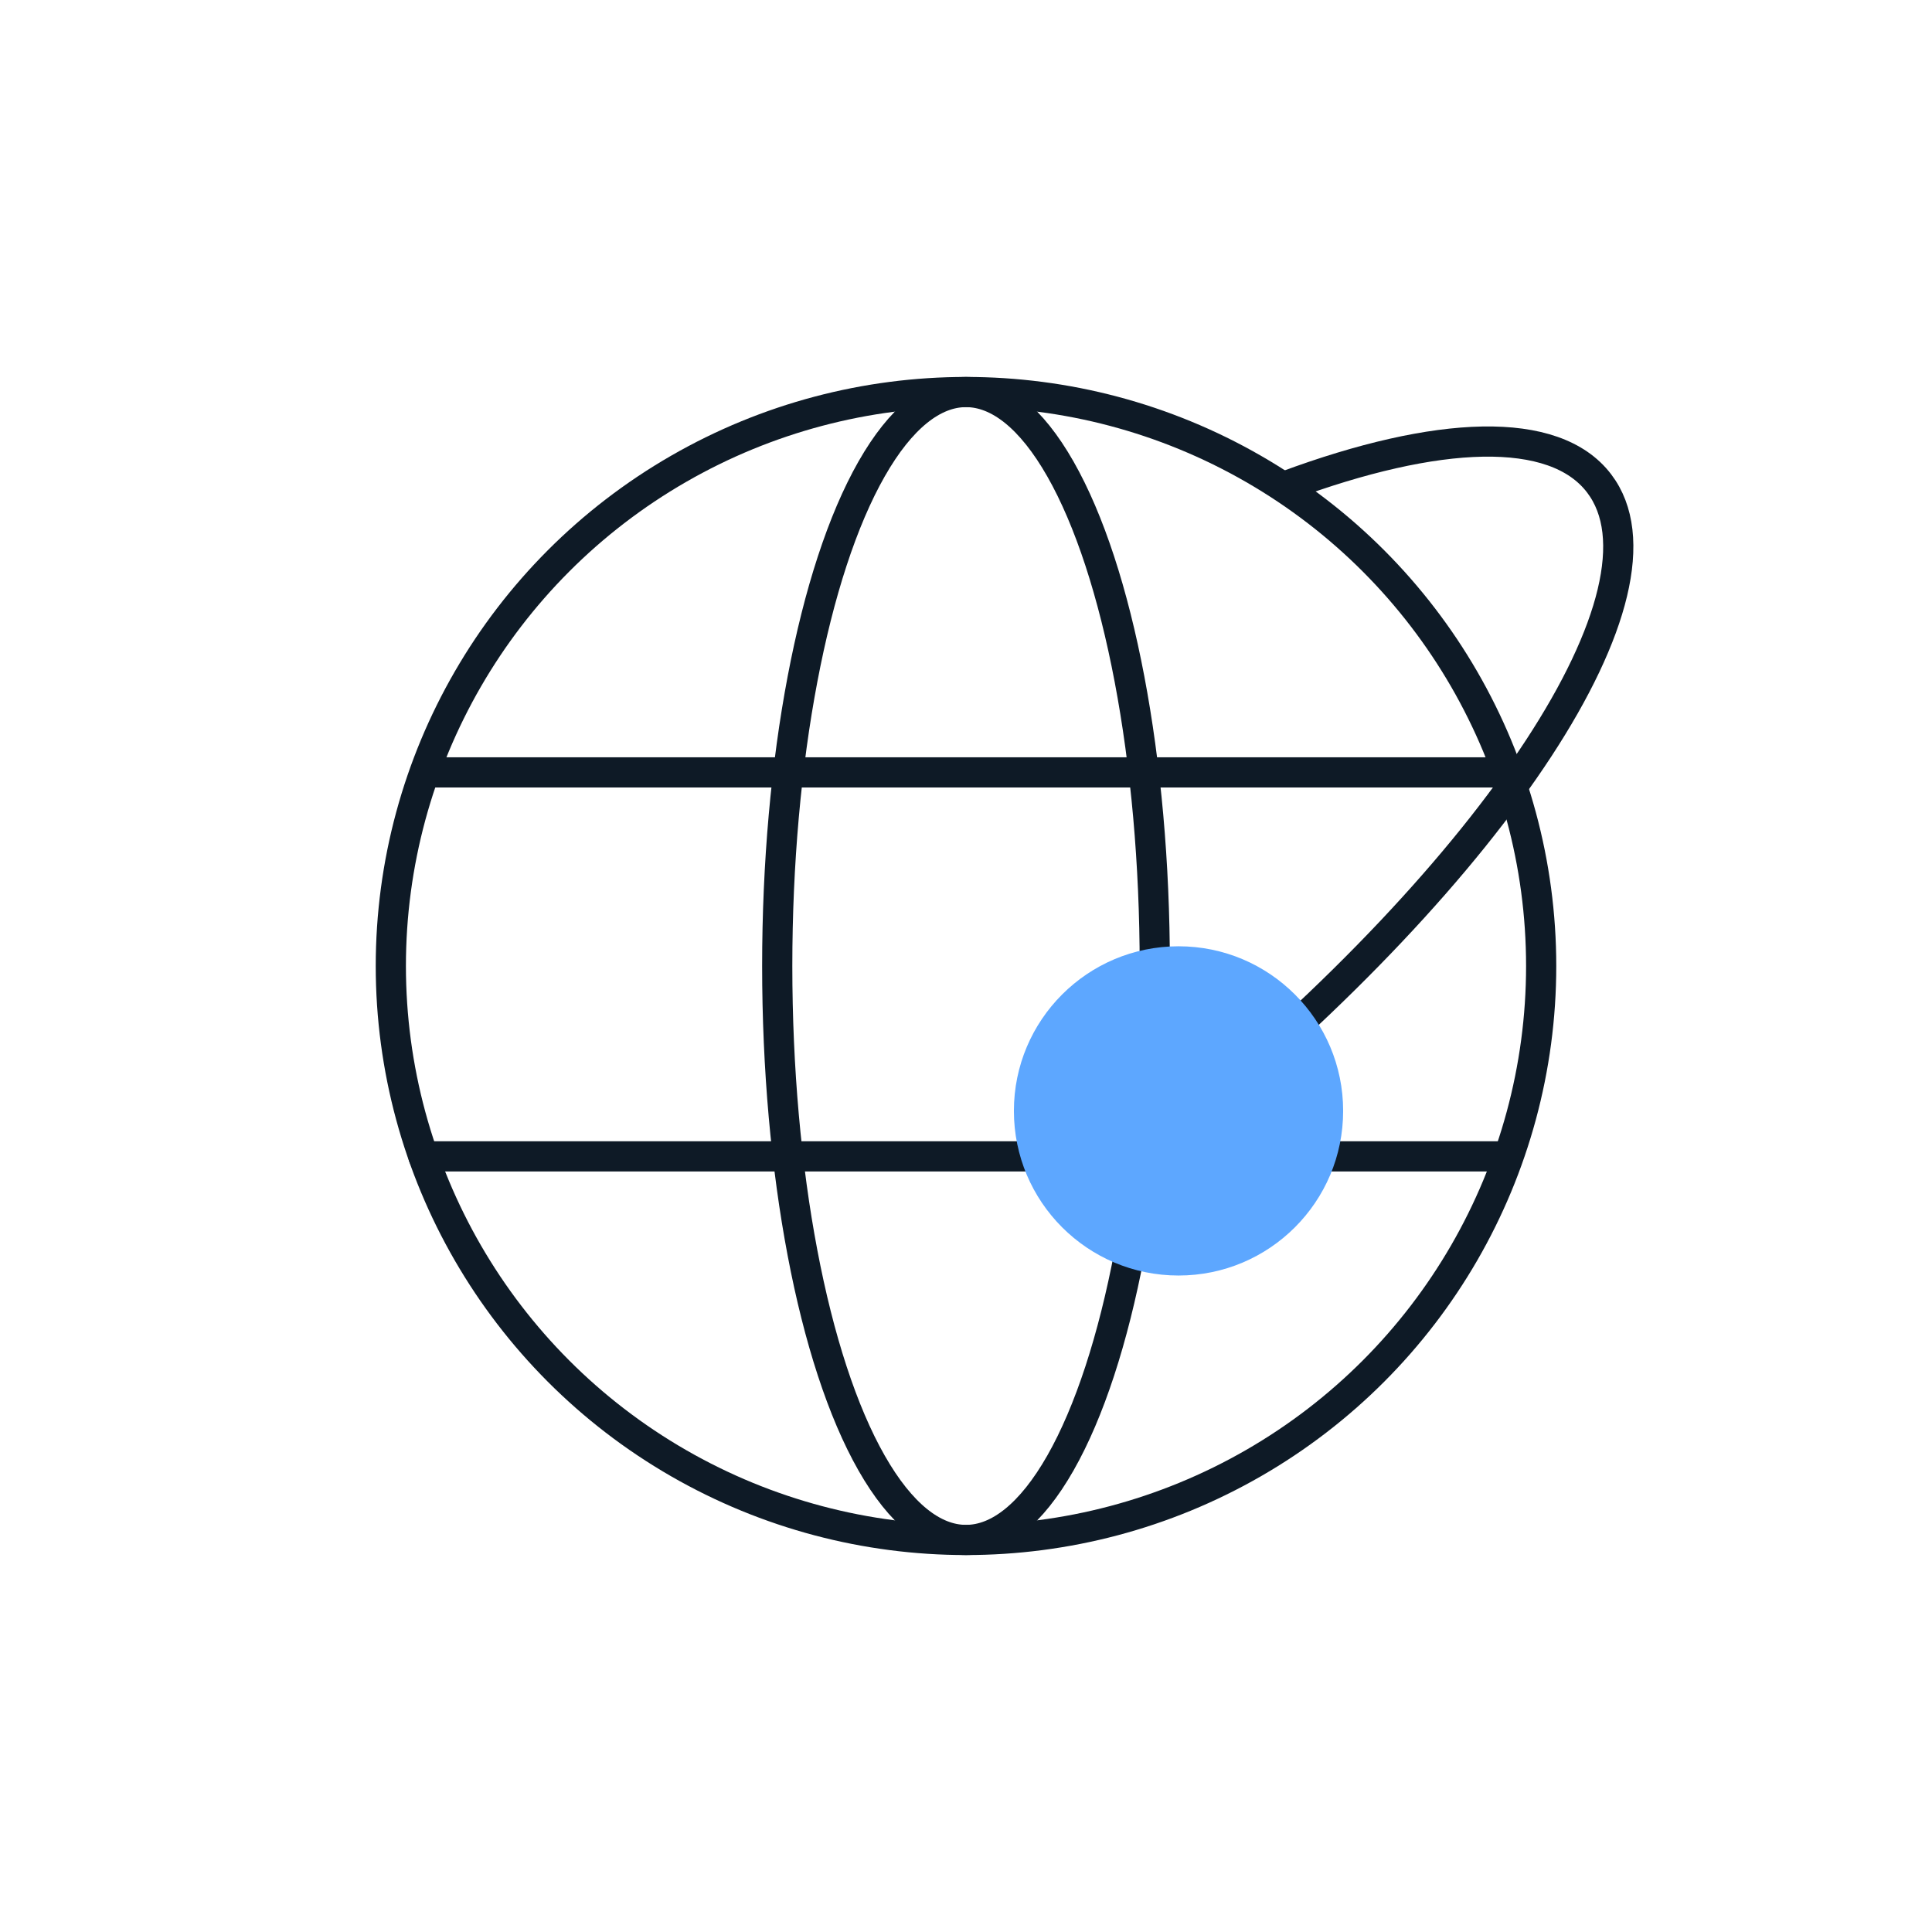 <?xml version="1.0" encoding="UTF-8"?><svg id="a" xmlns="http://www.w3.org/2000/svg" width="48" height="48" viewBox="0 0 48 48"><rect y=".03" width="48" height="48" fill="none"/><ellipse cx="24" cy="24" rx="14.29" ry="14.26" fill="none" stroke="#0e1a26" stroke-linecap="round" stroke-linejoin="round" stroke-width=".75"/><path d="M31.96,12.07c3.75-1.39,6.66-1.52,7.77-.06,2.02,2.65-2.57,9.59-10.37,15.93" fill="none" stroke="#0e1a26" stroke-linecap="round" stroke-linejoin="round" stroke-width=".75"/><ellipse cx="24" cy="24" rx="4.69" ry="14.26" fill="none" stroke="#0e1a26" stroke-linecap="round" stroke-linejoin="round" stroke-width=".75"/><line x1="10.52" y1="28.73" x2="37.29" y2="28.73" fill="none" stroke="#0e1a26" stroke-linecap="round" stroke-linejoin="round" stroke-width=".75"/><line x1="10.82" y1="19.19" x2="37.15" y2="19.19" fill="none" stroke="#0e1a26" stroke-linecap="round" stroke-linejoin="round" stroke-width=".75"/><circle cx="29.28" cy="27.6" r="4.09" fill="#5da7ff"/></svg>